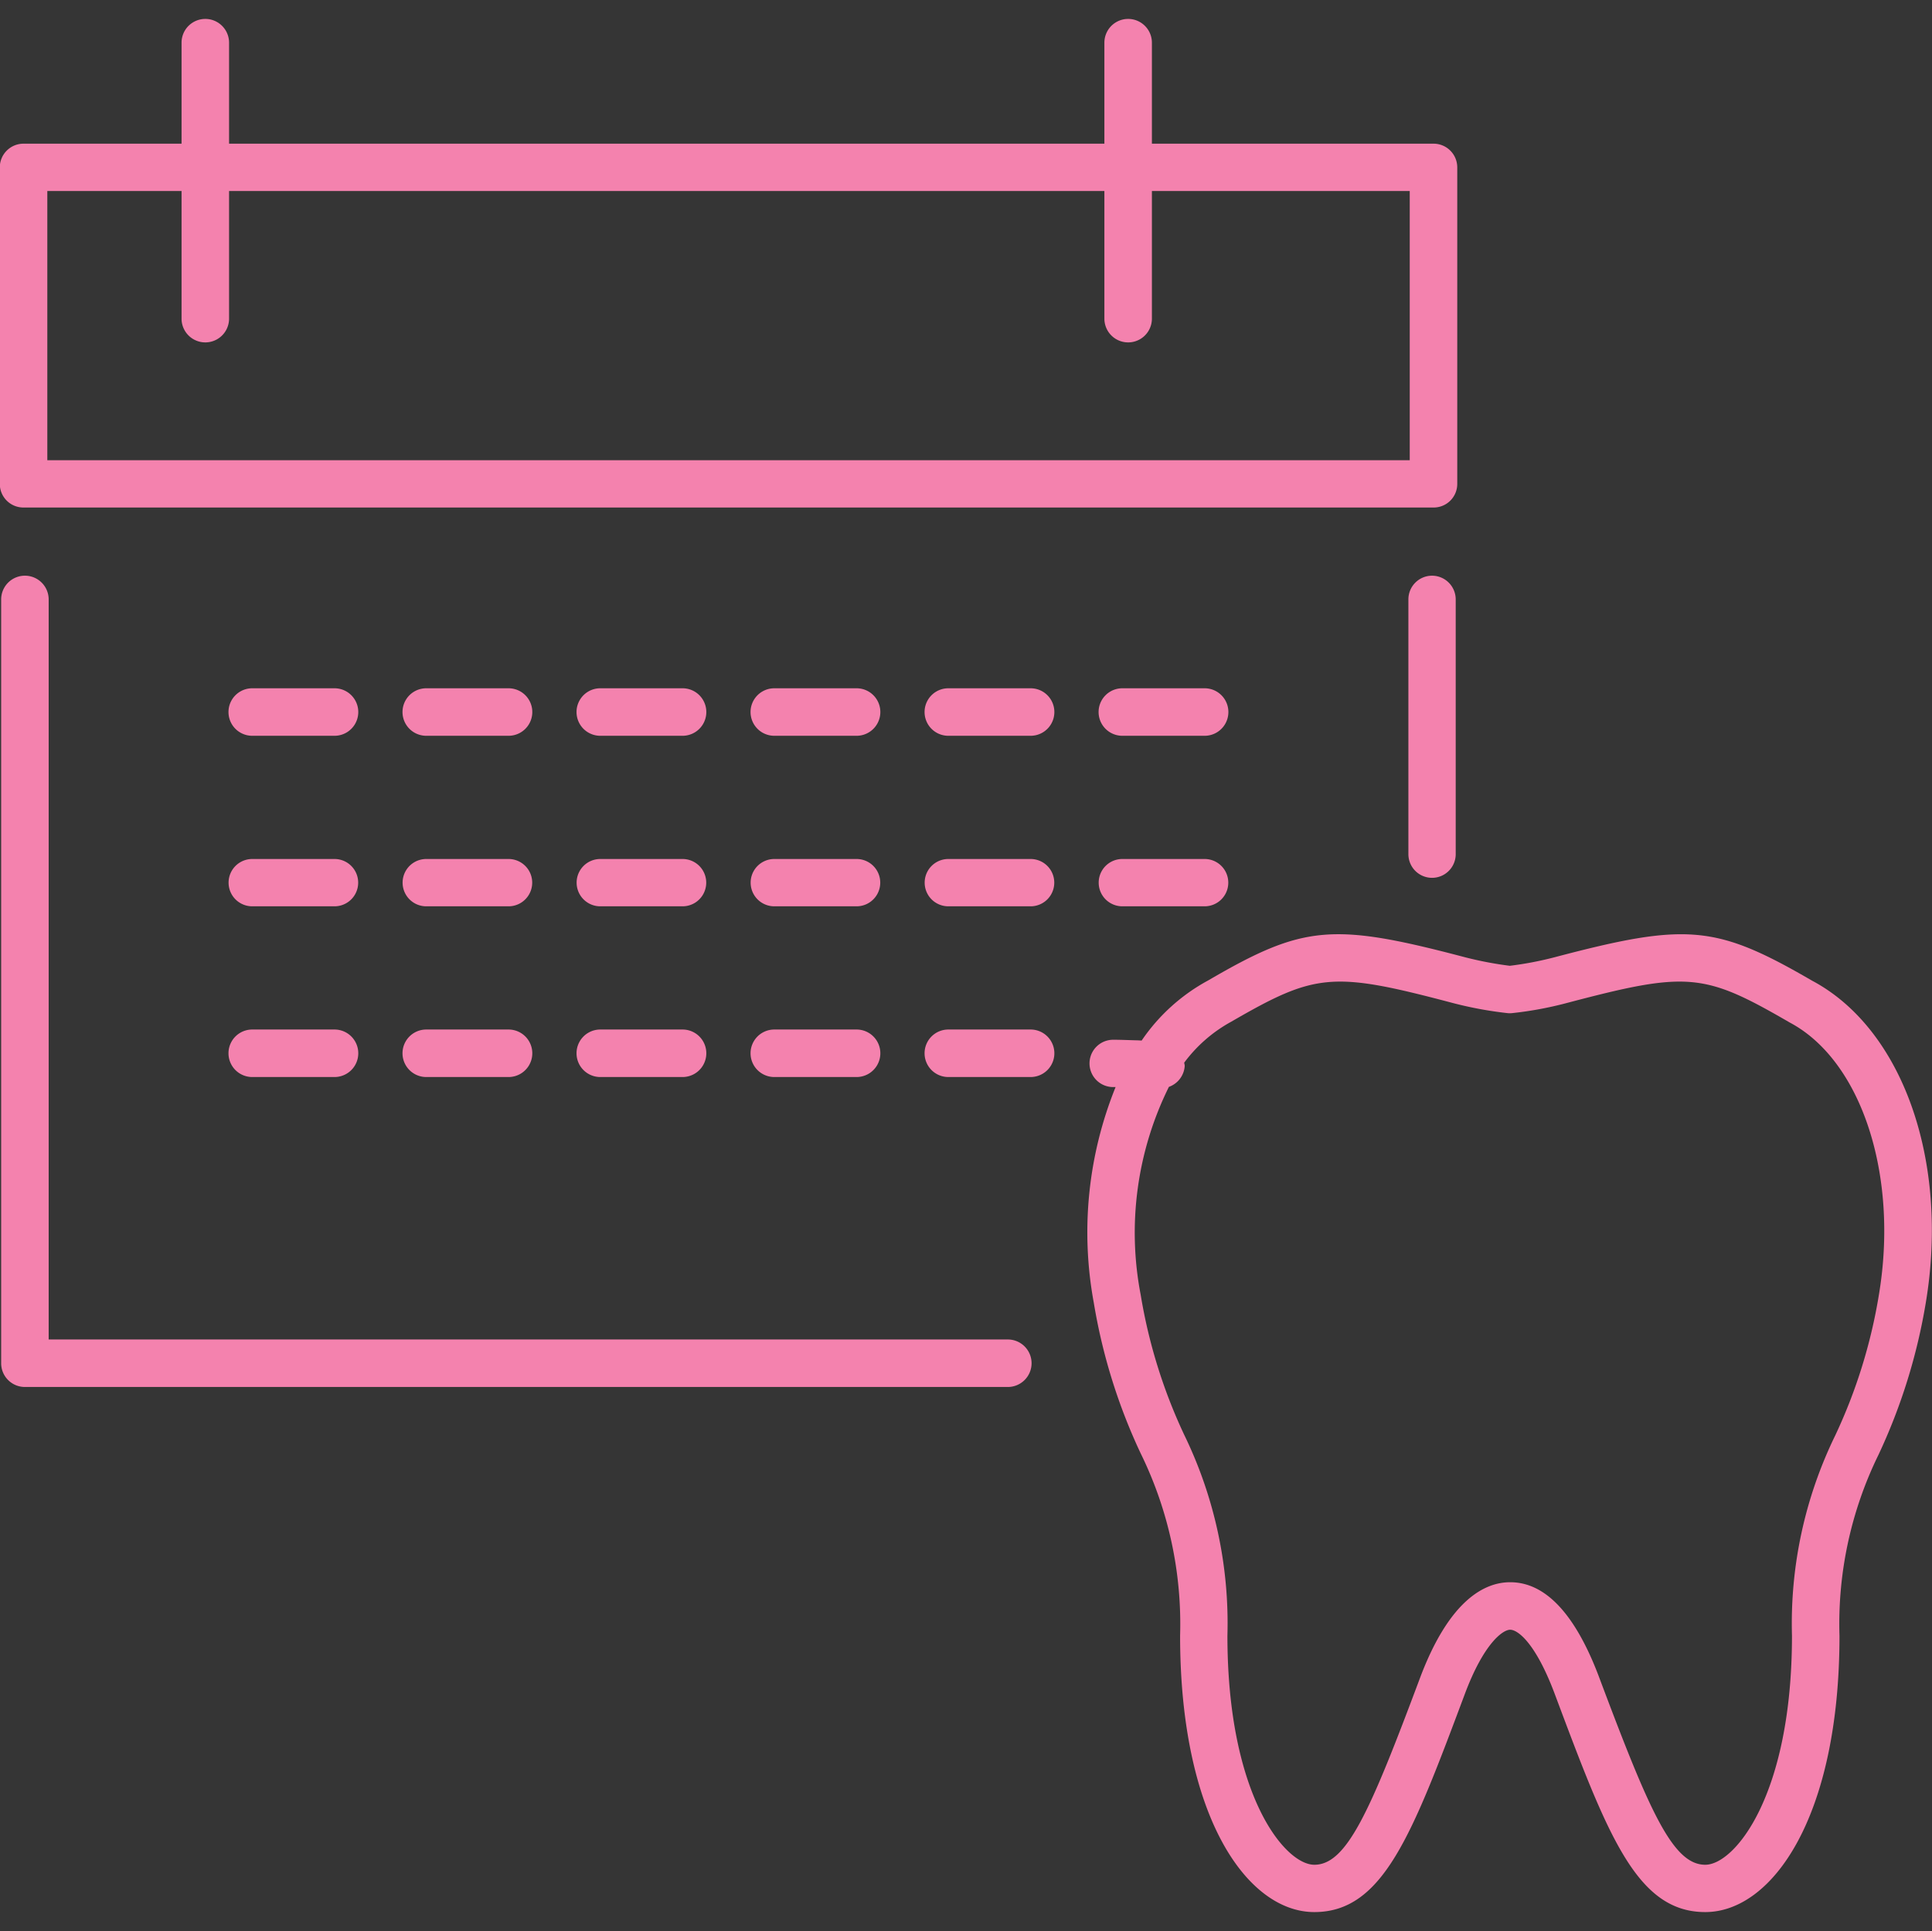 <svg id="icn_reason03.svg" xmlns="http://www.w3.org/2000/svg" width="100.03" height="100" viewBox="0 0 100.03 100">
  <rect x="0" y="0" width="100.03" height="100" fill="#333333" stroke="none"/>
  <defs>
    <style>
      .cls-1 {
        fill: #f7f7f7;
        fill-opacity: 0.01;
      }

      .cls-2 {
        fill: #f482ae;
        fill-rule: evenodd;
      }
    </style>
  </defs>
  <rect id="長方形_1579" data-name="長方形 1579" class="cls-1" width="100" height="100"/>
  <path id="シェイプ_912" data-name="シェイプ 912" class="cls-2" d="M1756.22,9336.28h73a1.221,1.221,0,0,0,1.23-1.22v-16.4a1.227,1.227,0,0,0-1.23-1.22h-14.58v-5.23a1.23,1.23,0,0,0-2.46,0v5.23h-45.32v-5.23a1.23,1.23,0,1,0-2.46,0v5.23h-8.18a1.227,1.227,0,0,0-1.23,1.22v16.4A1.221,1.221,0,0,0,1756.22,9336.28Zm1.23-16.39h6.95v6.61a1.23,1.23,0,1,0,2.46,0v-6.61h45.32v6.61a1.23,1.23,0,0,0,2.46,0v-6.61h13.35v13.94h-70.54v-13.94Zm71.69,19.92a1.227,1.227,0,0,0-1.22,1.23v13.19a1.225,1.225,0,1,0,2.45,0v-13.19A1.229,1.229,0,0,0,1829.14,9339.81Zm-21.96,39.55h-49.66v-38.32a1.23,1.23,0,0,0-2.46,0v39.55a1.229,1.229,0,0,0,1.23,1.23h50.89A1.23,1.23,0,1,0,1807.18,9379.36Zm-34.86-33.72h-4.26a1.23,1.23,0,0,0,0,2.46h4.26A1.23,1.23,0,1,0,1772.32,9345.64Zm9.01,0h-4.26a1.23,1.23,0,0,0,0,2.46h4.26A1.23,1.23,0,1,0,1781.33,9345.64Zm9.01,0h-4.26a1.23,1.23,0,0,0,0,2.46h4.26A1.23,1.23,0,1,0,1790.34,9345.64Zm9.01,0h-4.26a1.23,1.23,0,0,0,0,2.46h4.26A1.23,1.23,0,1,0,1799.35,9345.64Zm9.01,0h-4.26a1.23,1.23,0,0,0,0,2.46h4.26A1.23,1.23,0,1,0,1808.36,9345.64Zm9.01,0h-4.26a1.23,1.23,0,1,0,0,2.46h4.26A1.23,1.23,0,1,0,1817.37,9345.64Zm-45.05,8.84h-4.26a1.225,1.225,0,1,0,0,2.45h4.26A1.225,1.225,0,1,0,1772.32,9354.48Zm9.01,0h-4.26a1.225,1.225,0,1,0,0,2.45h4.26A1.225,1.225,0,1,0,1781.33,9354.48Zm9.01,0h-4.26a1.225,1.225,0,1,0,0,2.45h4.26A1.225,1.225,0,1,0,1790.34,9354.48Zm9.01,0h-4.26a1.225,1.225,0,1,0,0,2.45h4.26A1.225,1.225,0,1,0,1799.35,9354.48Zm9.01,0h-4.26a1.225,1.225,0,1,0,0,2.45h4.26A1.225,1.225,0,1,0,1808.36,9354.48Zm9.01,0h-4.26a1.225,1.225,0,1,0,0,2.45h4.26A1.225,1.225,0,1,0,1817.37,9354.48Zm-45.05,8.83h-4.26a1.23,1.23,0,0,0,0,2.46h4.26A1.23,1.23,0,1,0,1772.32,9363.31Zm9.01,0h-4.26a1.23,1.23,0,0,0,0,2.46h4.26A1.23,1.23,0,1,0,1781.33,9363.31Zm9.01,0h-4.26a1.23,1.23,0,0,0,0,2.46h4.26A1.23,1.23,0,1,0,1790.34,9363.31Zm9.01,0h-4.26a1.23,1.23,0,0,0,0,2.46h4.26A1.23,1.23,0,1,0,1799.35,9363.31Zm9.01,0h-4.26a1.23,1.23,0,0,0,0,2.46h4.26A1.23,1.23,0,1,0,1808.36,9363.31Zm40.46-2.53c-4.98-2.89-6.48-3.02-13.34-1.21a17.6,17.6,0,0,1-2.31.44,18.684,18.684,0,0,1-2.31-.44c-6.87-1.81-8.37-1.68-13.31,1.2a9.793,9.793,0,0,0-3.44,3.11c-0.08,0-.16-0.01-0.24-0.01h0c-0.41-.01-0.82-0.03-1.23-0.03a1.225,1.225,0,0,0-.01,2.45h0.13a20.065,20.065,0,0,0-1.13,11.16,29.648,29.648,0,0,0,2.43,7.81,20.074,20.074,0,0,1,2.04,9.44c0,9.4,3.49,14.31,6.95,14.31,3.56,0,5.06-4,7.78-11.26,0.99-2.66,1.98-3.36,2.36-3.36,0.4,0,1.33.7,2.32,3.36,2.72,7.26,4.22,11.26,7.78,11.26,3.46,0,6.95-4.91,6.95-14.31a19.9,19.9,0,0,1,2.02-9.37,30.073,30.073,0,0,0,2.45-7.88C1855.93,9370.12,1853.51,9363.27,1848.82,9360.78Zm3.46,16.27a27.47,27.47,0,0,1-2.27,7.3,22.212,22.212,0,0,0-2.23,10.35c0,8.27-2.97,11.86-4.49,11.86-1.69,0-2.9-2.8-5.48-9.67-1.23-3.29-2.78-4.96-4.62-4.96h0c-1.28,0-3.13.86-4.67,4.96-2.57,6.87-3.78,9.67-5.47,9.67-1.52,0-4.5-3.59-4.5-11.86a22.32,22.32,0,0,0-2.24-10.41,27.509,27.509,0,0,1-2.25-7.24,17.007,17.007,0,0,1,1.46-10.77,1.238,1.238,0,0,0,.82-1.09,1.1,1.1,0,0,0-.03-0.16,7.512,7.512,0,0,1,2.43-2.12c4.39-2.54,5.25-2.62,11.49-.97a19.947,19.947,0,0,0,2.81.52,1.13,1.13,0,0,0,.26,0,18.841,18.841,0,0,0,2.81-.52c6.25-1.65,7.1-1.57,11.49.97,0.02,0.01.03,0.02,0.05,0.03C1851.37,9364.9,1853.32,9370.84,1852.28,9377.05Z" transform="translate(-1755 -9310)"/>
</svg>

